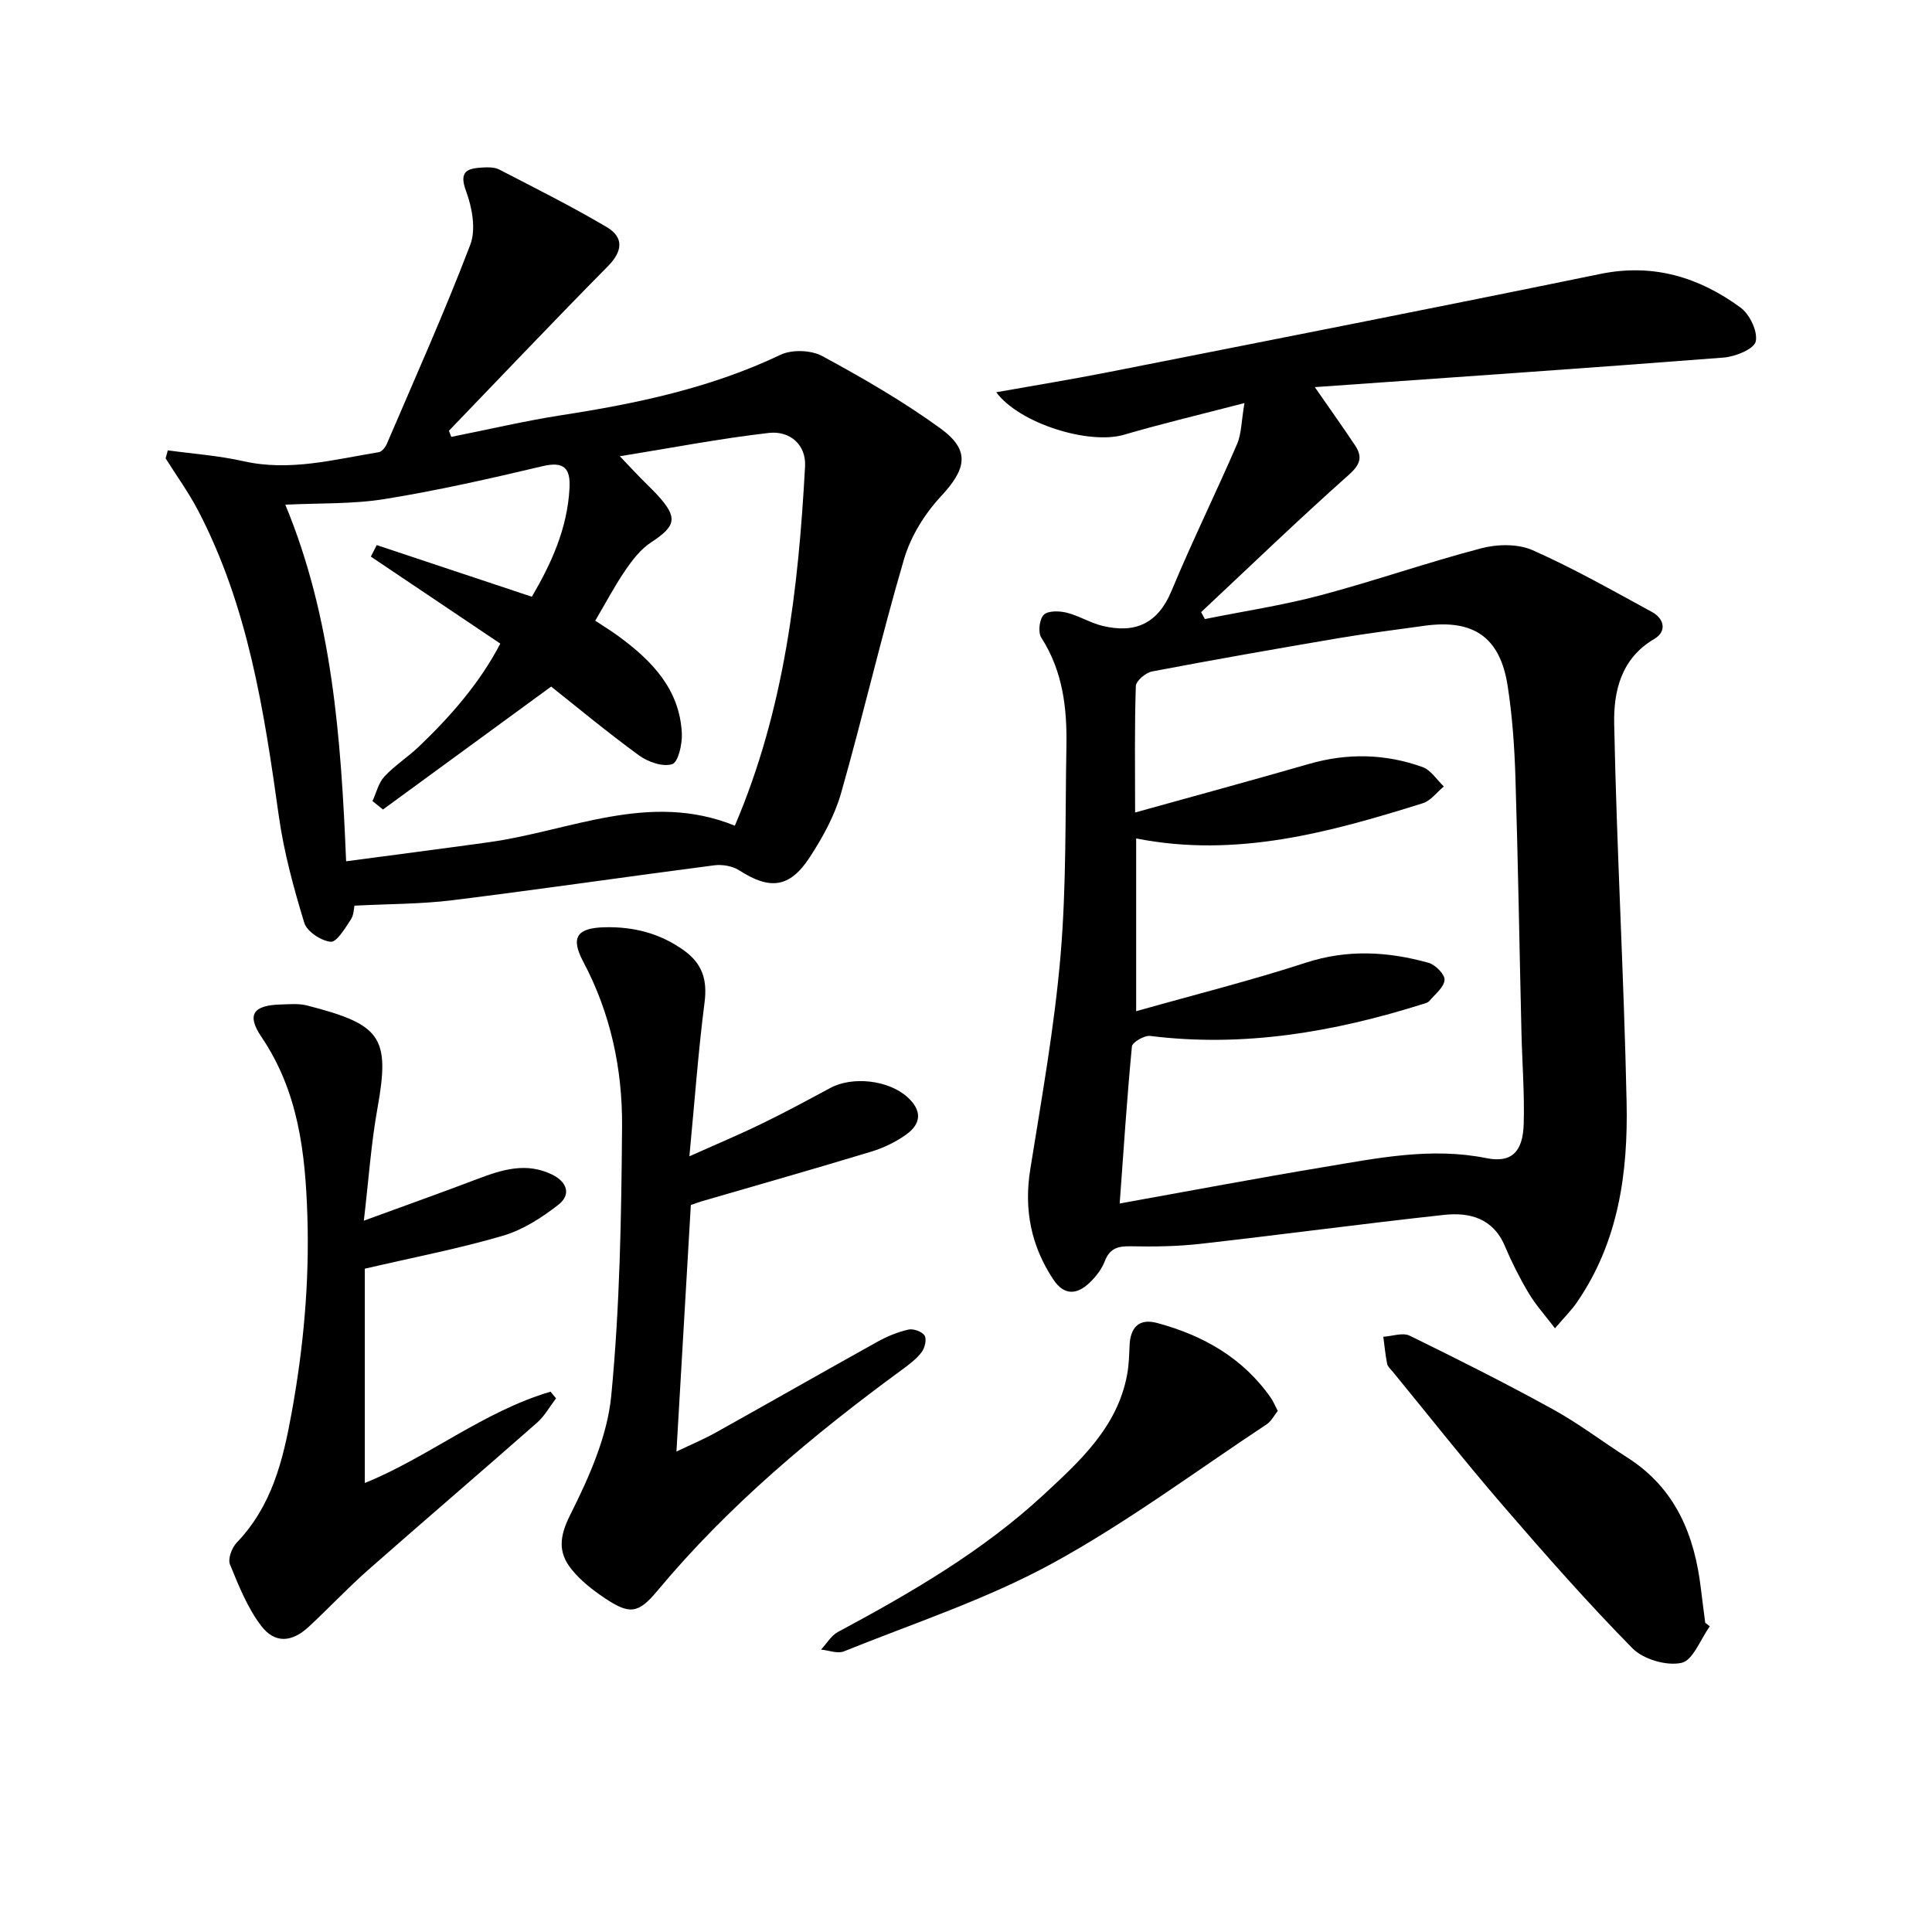 <svg enable-background="new 0 0 400 400" viewBox="0 0 400 400" xmlns="http://www.w3.org/2000/svg"><path d="m321.94 275.01c-2.08-2.74-3.99-4.84-5.42-7.24-1.87-3.13-3.53-6.42-4.95-9.78-2.44-5.77-7.29-7.04-12.61-6.46-16.82 1.83-33.59 4.09-50.4 5.99-4.77.54-9.63.61-14.43.51-2.65-.06-4.36.4-5.4 3.09-.63 1.65-1.84 3.21-3.14 4.45-2.61 2.5-5.27 2.71-7.5-.65-4.62-6.96-6.12-14.47-4.79-22.79 2.35-14.71 5-29.43 6.27-44.25 1.23-14.39.96-28.92 1.22-43.39.15-7.9-.75-15.56-5.21-22.49-.7-1.1-.39-3.81.52-4.71.89-.88 3.23-.82 4.75-.44 2.54.63 4.88 2.12 7.42 2.73 6.71 1.62 11.45-.42 14.28-7.24 4.25-10.23 9.16-20.19 13.56-30.37.93-2.14.89-4.7 1.54-8.52-9.11 2.37-17.11 4.27-24.99 6.57-7.16 2.09-21.55-2.28-26.4-8.81 7.88-1.4 15.49-2.64 23.06-4.13 34.01-6.72 68.04-13.39 102-20.36 10.95-2.25 20.43.66 29.04 6.96 1.9 1.39 3.61 4.96 3.14 7.02-.35 1.57-4.22 3.14-6.63 3.33-27.77 2.16-55.57 4.06-84.65 6.12 3.51 5.07 5.97 8.51 8.31 12.03 1.61 2.41 1.15 3.97-1.28 6.13-10.39 9.24-20.41 18.91-30.57 28.42.26.48.52.96.77 1.44 7.98-1.61 16.06-2.83 23.91-4.91 11.19-2.97 22.15-6.82 33.35-9.75 3.32-.87 7.57-.94 10.6.4 8.47 3.75 16.56 8.36 24.71 12.79 2.61 1.42 3.08 4.06.49 5.58-6.94 4.06-8.45 10.92-8.31 17.62.52 26.1 2.02 52.18 2.57 78.29.31 14.57-1.65 28.9-10.26 41.4-1.09 1.62-2.51 3.01-4.57 5.42zm-86.71-65.65c12.21-3.45 23.79-6.35 35.12-10.04 8.62-2.81 16.99-2.33 25.42.02 1.41.39 3.41 2.43 3.31 3.55-.13 1.54-1.97 2.96-3.16 4.36-.29.34-.87.48-1.34.63-18.39 5.79-37.07 9.01-56.44 6.6-1.21-.15-3.71 1.31-3.79 2.19-1.03 10.71-1.72 21.46-2.53 32.5 14.57-2.62 28.42-5.24 42.32-7.55 11.11-1.85 22.19-4.14 33.6-1.84 5.15 1.04 7.56-1.22 7.73-7.09.18-6.3-.32-12.63-.47-18.94-.42-17.64-.7-35.28-1.25-52.92-.2-6.3-.65-12.64-1.61-18.86-1.57-10.06-7.07-13.82-17.23-12.41-5.92.82-11.85 1.57-17.74 2.56-12.9 2.19-25.79 4.45-38.65 6.9-1.32.25-3.32 1.95-3.36 3.03-.28 8.47-.15 16.94-.15 26.17 12.4-3.45 24.24-6.66 36.02-10.06 7.94-2.29 15.8-2.11 23.49.65 1.73.62 2.95 2.64 4.41 4.02-1.44 1.19-2.7 2.95-4.35 3.47-19.25 6.02-38.61 11.39-59.35 7.29z"/><path d="m93.43 90.45c7.61-1.51 15.17-3.3 22.82-4.49 15.62-2.41 30.94-5.64 45.36-12.51 2.36-1.12 6.32-.98 8.63.27 8.43 4.57 16.81 9.4 24.54 15.03 6.17 4.5 5.28 8.37.06 13.98-3.37 3.62-6.28 8.29-7.66 13-4.72 16.04-8.46 32.37-13.04 48.46-1.34 4.7-3.83 9.23-6.53 13.36-4.15 6.33-8.26 6.71-14.57 2.64-1.38-.89-3.48-1.25-5.14-1.04-18.08 2.34-36.13 4.99-54.22 7.23-6.54.81-13.19.76-20.3 1.13-.11.48-.1 1.91-.76 2.9-1.18 1.77-2.89 4.68-4.15 4.57-1.99-.18-4.92-2.12-5.47-3.91-2.21-7.26-4.23-14.67-5.28-22.16-3.04-21.76-6.37-43.39-16.69-63.18-1.96-3.76-4.48-7.23-6.74-10.83.15-.55.3-1.11.45-1.66 5.23.72 10.55 1.09 15.68 2.25 9.58 2.16 18.75-.36 28.01-1.87.64-.1 1.35-1.01 1.65-1.7 5.87-13.71 11.98-27.33 17.29-41.26 1.21-3.18.38-7.7-.88-11.1-1.57-4.22.36-4.69 3.43-4.88 1.14-.07 2.47-.08 3.44.42 7.47 3.86 15 7.63 22.23 11.9 3.61 2.13 3.36 5 .24 8.15-11.09 11.22-21.94 22.67-32.88 34.03.16.43.32.85.48 1.27zm16.68 33.1c4.01-6.82 7.36-14.11 7.8-22.47.22-4.14-1.12-5.62-5.59-4.56-10.8 2.56-21.65 5.02-32.59 6.79-6.71 1.09-13.64.83-20.66 1.18 9.72 23.41 11.53 48.21 12.59 73.83 10.15-1.35 19.83-2.6 29.5-3.94 16.88-2.33 33.26-10.63 50.98-3.43 10.33-24.17 13.16-49.16 14.54-74.38.25-4.56-3.22-7.42-7.46-6.94-10.07 1.15-20.05 3.08-30.89 4.83 1.98 2.08 3.11 3.29 4.26 4.47 1.16 1.19 2.39 2.33 3.51 3.55 4.3 4.68 3.89 6.42-1.31 9.82-2.15 1.4-3.87 3.65-5.35 5.82-2.23 3.26-4.07 6.78-6.2 10.39 1.57 1.04 3.26 2.07 4.84 3.23 6.9 5.06 12.66 10.98 13.09 20.13.1 2.19-.75 5.95-2 6.34-1.94.62-5.02-.46-6.88-1.82-6.65-4.85-12.99-10.13-18.18-14.24-12.23 8.94-23.53 17.19-34.82 25.45-.72-.58-1.45-1.17-2.17-1.75.79-1.71 1.24-3.75 2.46-5.07 2.14-2.3 4.87-4.03 7.15-6.21 6.71-6.4 12.72-13.36 16.85-21.32-9.23-6.2-18.01-12.11-26.8-18.01.41-.8.81-1.6 1.22-2.39 10.46 3.49 20.93 6.98 32.11 10.7z"/><path d="m143.03 249.48c-.99 17.05-1.96 33.61-2.98 51.05 3.15-1.51 5.7-2.57 8.1-3.91 11.18-6.24 22.3-12.59 33.49-18.81 2.01-1.12 4.22-2.03 6.46-2.54 1.02-.23 2.82.43 3.33 1.26.47.76.04 2.56-.62 3.43-1.09 1.42-2.6 2.56-4.07 3.63-18.45 13.52-35.92 28.11-50.64 45.77-3.98 4.78-5.76 4.97-11.02 1.43-2.46-1.66-4.89-3.57-6.73-5.86-2.85-3.52-2.55-6.8-.29-11.3 3.88-7.73 7.67-16.19 8.49-24.64 1.79-18.5 2.1-37.19 2.24-55.8.09-11.86-2.37-23.42-8.05-34.11-2.65-4.99-1.31-6.96 4.42-7.1 5.98-.15 11.48 1.23 16.44 4.79 3.82 2.75 4.87 6.09 4.27 10.77-1.31 10.2-2.05 20.48-3.14 31.86 5.58-2.5 10.37-4.5 15.02-6.77 4.79-2.32 9.47-4.86 14.16-7.38 4.59-2.47 12.02-1.64 15.93 1.87 3 2.68 3.05 5.46-.27 7.81-2.13 1.51-4.61 2.72-7.11 3.48-11.56 3.51-23.18 6.81-34.78 10.19-.76.2-1.52.5-2.65.88z"/><path d="m75.33 252.73c8.98-3.29 16.3-5.89 23.56-8.65 5.07-1.93 10.08-3.49 15.39-.91 3.17 1.54 3.99 4.18 1.34 6.25-3.43 2.68-7.36 5.21-11.48 6.42-9.04 2.66-18.34 4.44-28.61 6.83v44.37c13.07-5.29 24.53-14.8 38.45-18.91l1.14 1.38c-1.29 1.69-2.35 3.65-3.92 5.03-11.61 10.23-23.38 20.28-34.99 30.51-4.24 3.74-8.12 7.89-12.27 11.74-3.51 3.26-7.04 3.55-9.89-.21-2.83-3.73-4.65-8.31-6.44-12.7-.47-1.15.39-3.43 1.39-4.48 7.27-7.59 9.58-16.92 11.4-26.99 2.45-13.51 3.67-26.96 3.24-40.64-.42-13.1-1.86-25.79-9.52-37.1-3.11-4.6-1.69-6.54 3.96-6.7 1.83-.05 3.75-.24 5.47.2 15.25 3.91 17.27 6.43 14.62 21.16-1.32 7.3-1.83 14.75-2.84 23.4z"/><path d="m354 336.71c-1.93 2.67-3.48 7.06-5.87 7.57-3.1.67-7.9-.73-10.16-3.03-9.32-9.47-18.12-19.48-26.81-29.55-7.82-9.06-15.24-18.47-22.83-27.73-.42-.51-1.03-1.02-1.14-1.62-.37-1.84-.54-3.72-.79-5.59 1.84-.11 4.02-.92 5.46-.22 9.98 4.88 19.92 9.88 29.65 15.24 5.37 2.95 10.29 6.72 15.46 10.02 9.97 6.37 13.9 16.07 15.2 27.26.27 2.31.59 4.61.88 6.92.32.25.63.49.95.73z"/><path d="m264.55 292.11c-.73.91-1.32 2.12-2.29 2.77-14.79 9.78-29.09 20.47-44.61 28.92-13.58 7.39-28.52 12.28-42.93 18.1-1.31.53-3.14-.22-4.73-.37 1.15-1.24 2.08-2.89 3.5-3.65 15.11-8.11 29.93-16.69 42.58-28.41 7.52-6.97 15.28-14 17.29-24.87.36-1.94.42-3.95.5-5.94.14-3.76 1.89-5.78 5.72-4.75 9.55 2.58 17.81 7.24 23.59 15.58.45.66.75 1.42 1.38 2.62z"/></svg>
